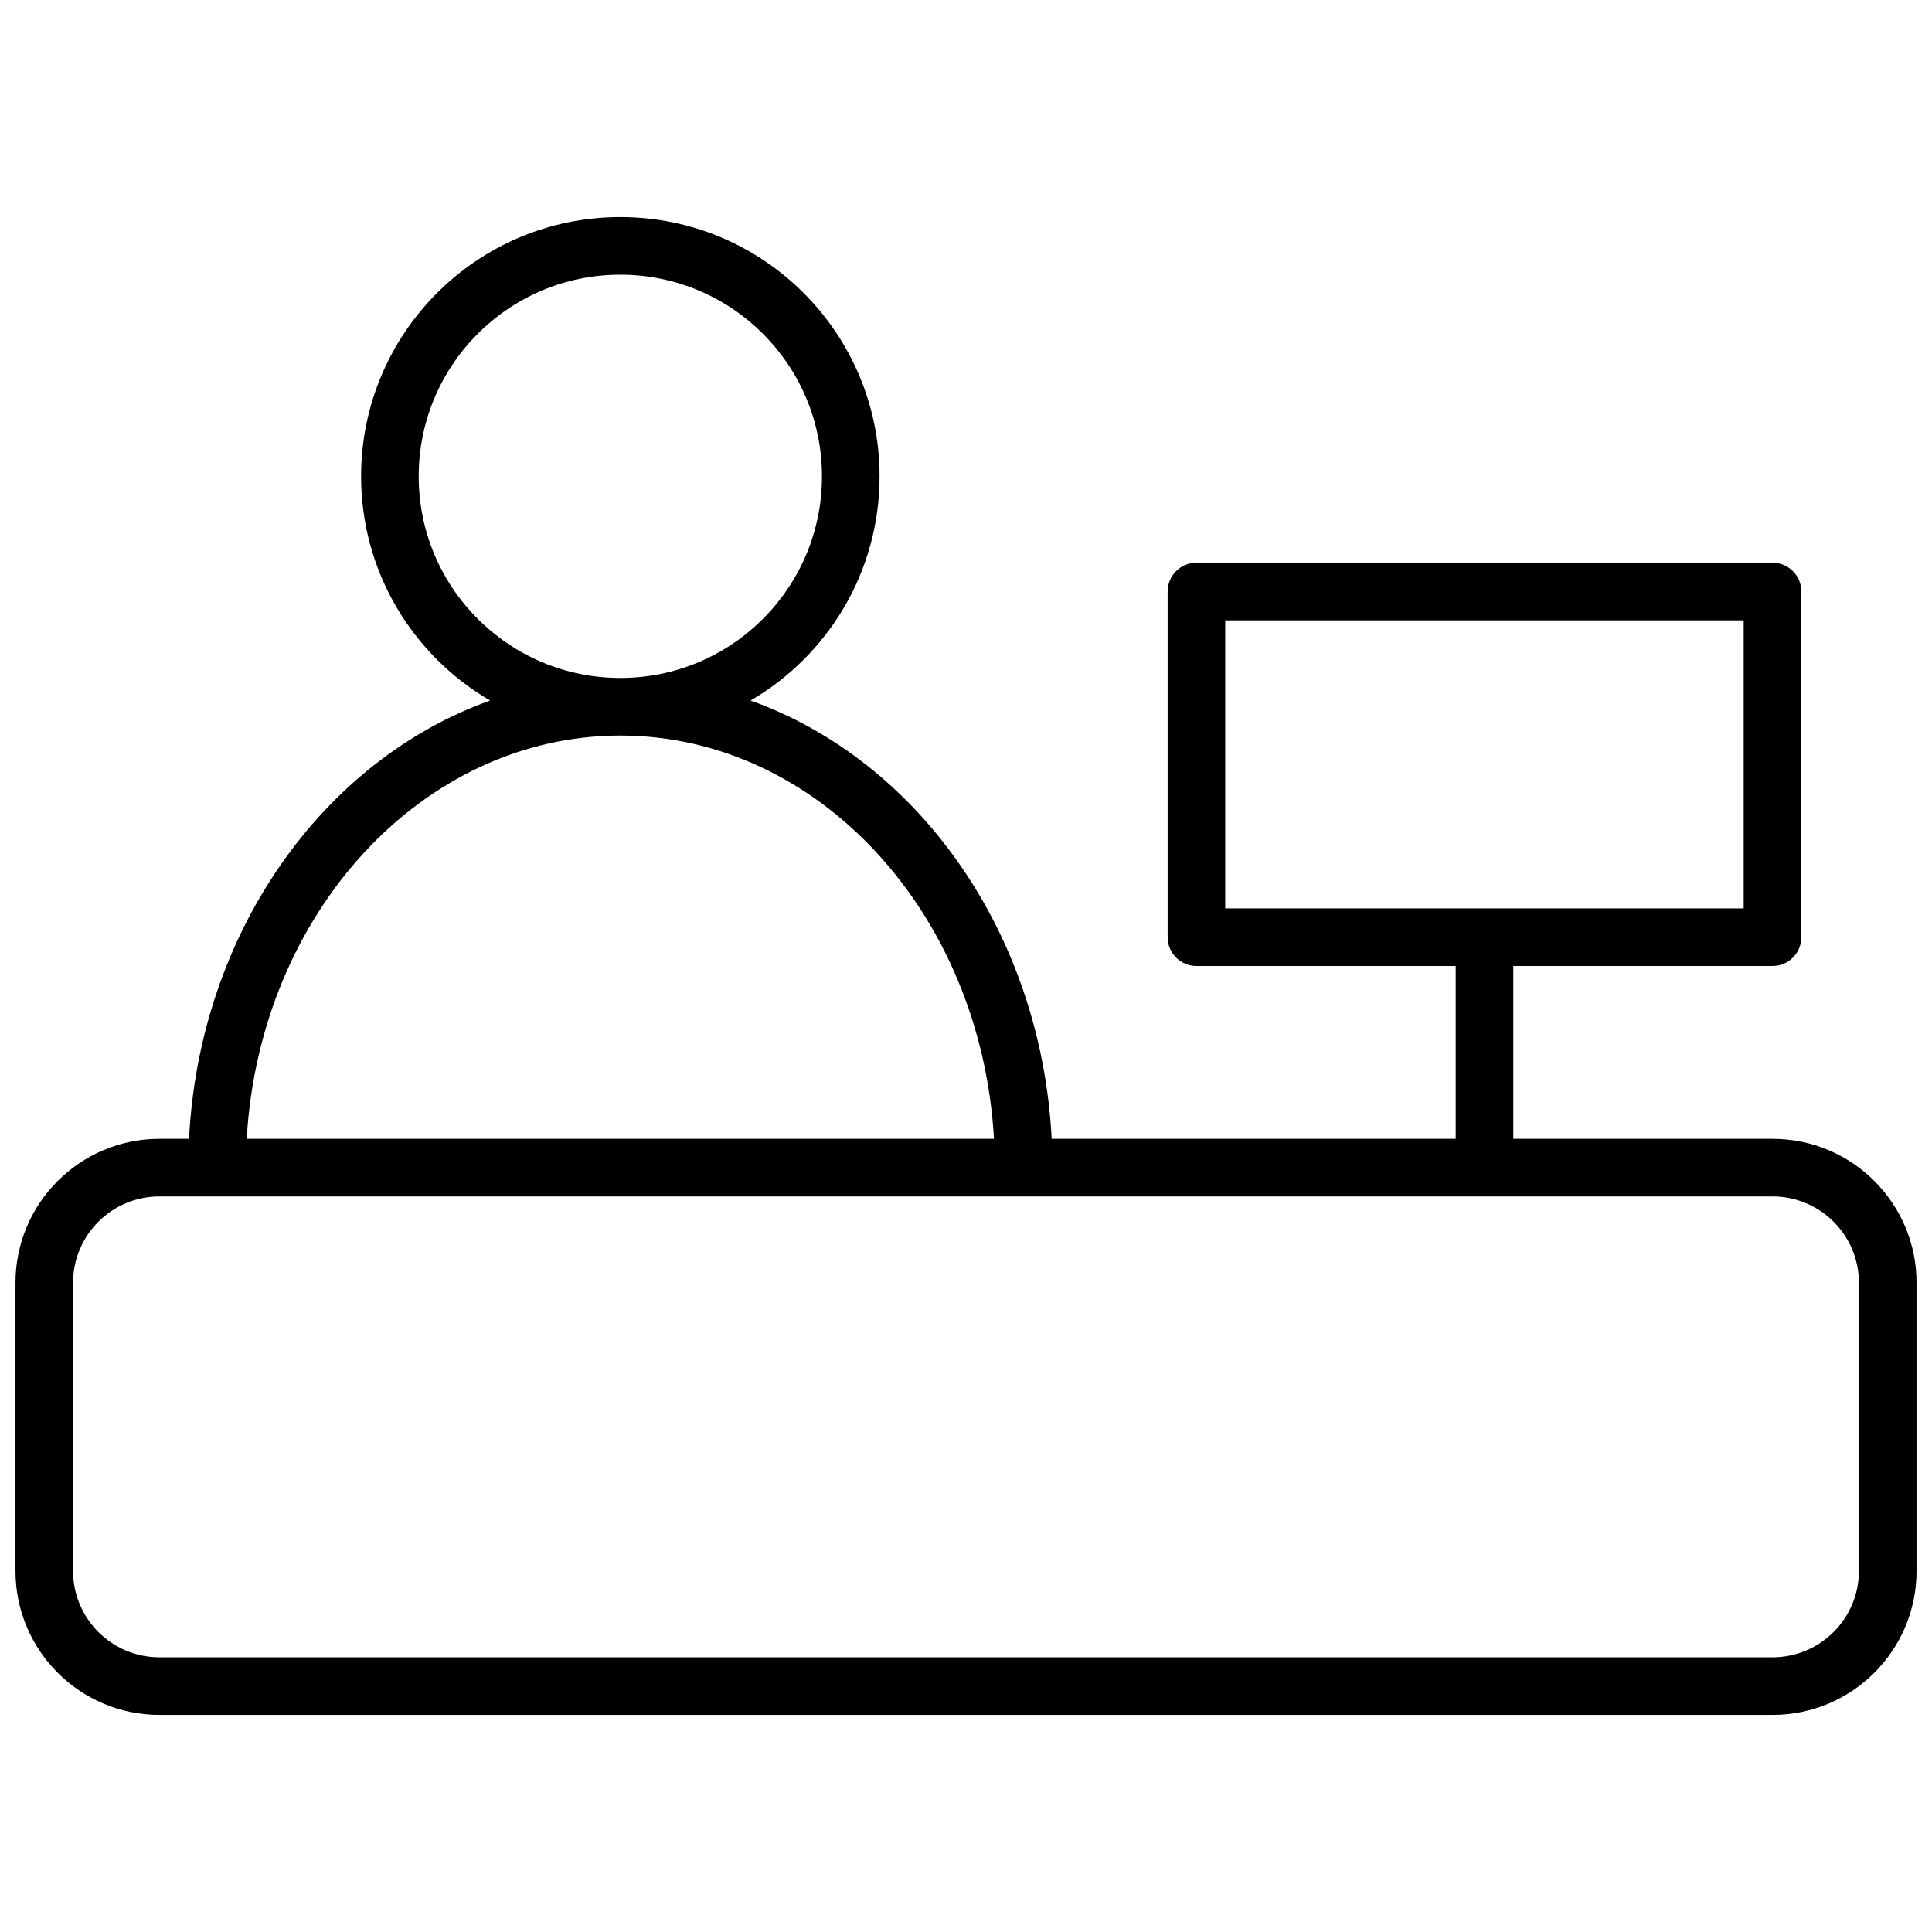 <?xml version="1.0" encoding="UTF-8"?>
<!-- Uploaded to: ICON Repo, www.svgrepo.com, Generator: ICON Repo Mixer Tools -->
<svg width="800px" height="800px" version="1.1" viewBox="144 144 512 512" xmlns="http://www.w3.org/2000/svg">
 <defs>
  <clipPath id="a">
   <path d="m148.09 201h503.81v398h-503.81z"/>
  </clipPath>
 </defs>
 <g clip-path="url(#a)">
  <path d="m194.09 445.8c2.793-54.57 35.367-100.28 79.797-116.15-20.445-11.902-34.191-34.055-34.191-59.418 0-37.945 30.758-68.703 68.703-68.703 37.941 0 68.699 30.758 68.699 68.703 0 25.363-13.742 47.516-34.191 59.418 44.434 15.871 77.004 61.582 79.797 116.15h107.07v-45.801h-68.703c-4.215 0-7.633-3.418-7.633-7.637v-91.602c0-4.215 3.418-7.633 7.633-7.633h152.67c4.219 0 7.637 3.418 7.637 7.633v91.602c0 4.219-3.418 7.637-7.637 7.637h-68.699v45.801h68.699c21.082 0 38.168 17.086 38.168 38.164v76.336c0 21.078-17.086 38.168-38.168 38.168h-427.47c-21.078 0-38.168-17.09-38.168-38.168v-76.336c0-21.078 17.09-38.164 38.168-38.164zm-7.828 15.266c-12.648 0-22.902 10.254-22.902 22.898v76.336c0 12.648 10.254 22.902 22.902 22.902h427.47c12.648 0 22.902-10.254 22.902-22.902v-76.336c0-12.645-10.254-22.898-22.902-22.898zm23.117-15.266h198.04c-3.41-59.859-46.66-106.87-99.016-106.87-52.359 0-95.609 47.012-99.02 106.87zm259.32-137.4v76.332h137.4v-76.332zm-160.3 15.266c29.508 0 53.434-23.922 53.434-53.434s-23.926-53.434-53.434-53.434c-29.512 0-53.438 23.922-53.438 53.434s23.926 53.434 53.438 53.434z"/>
 </g>
</svg>